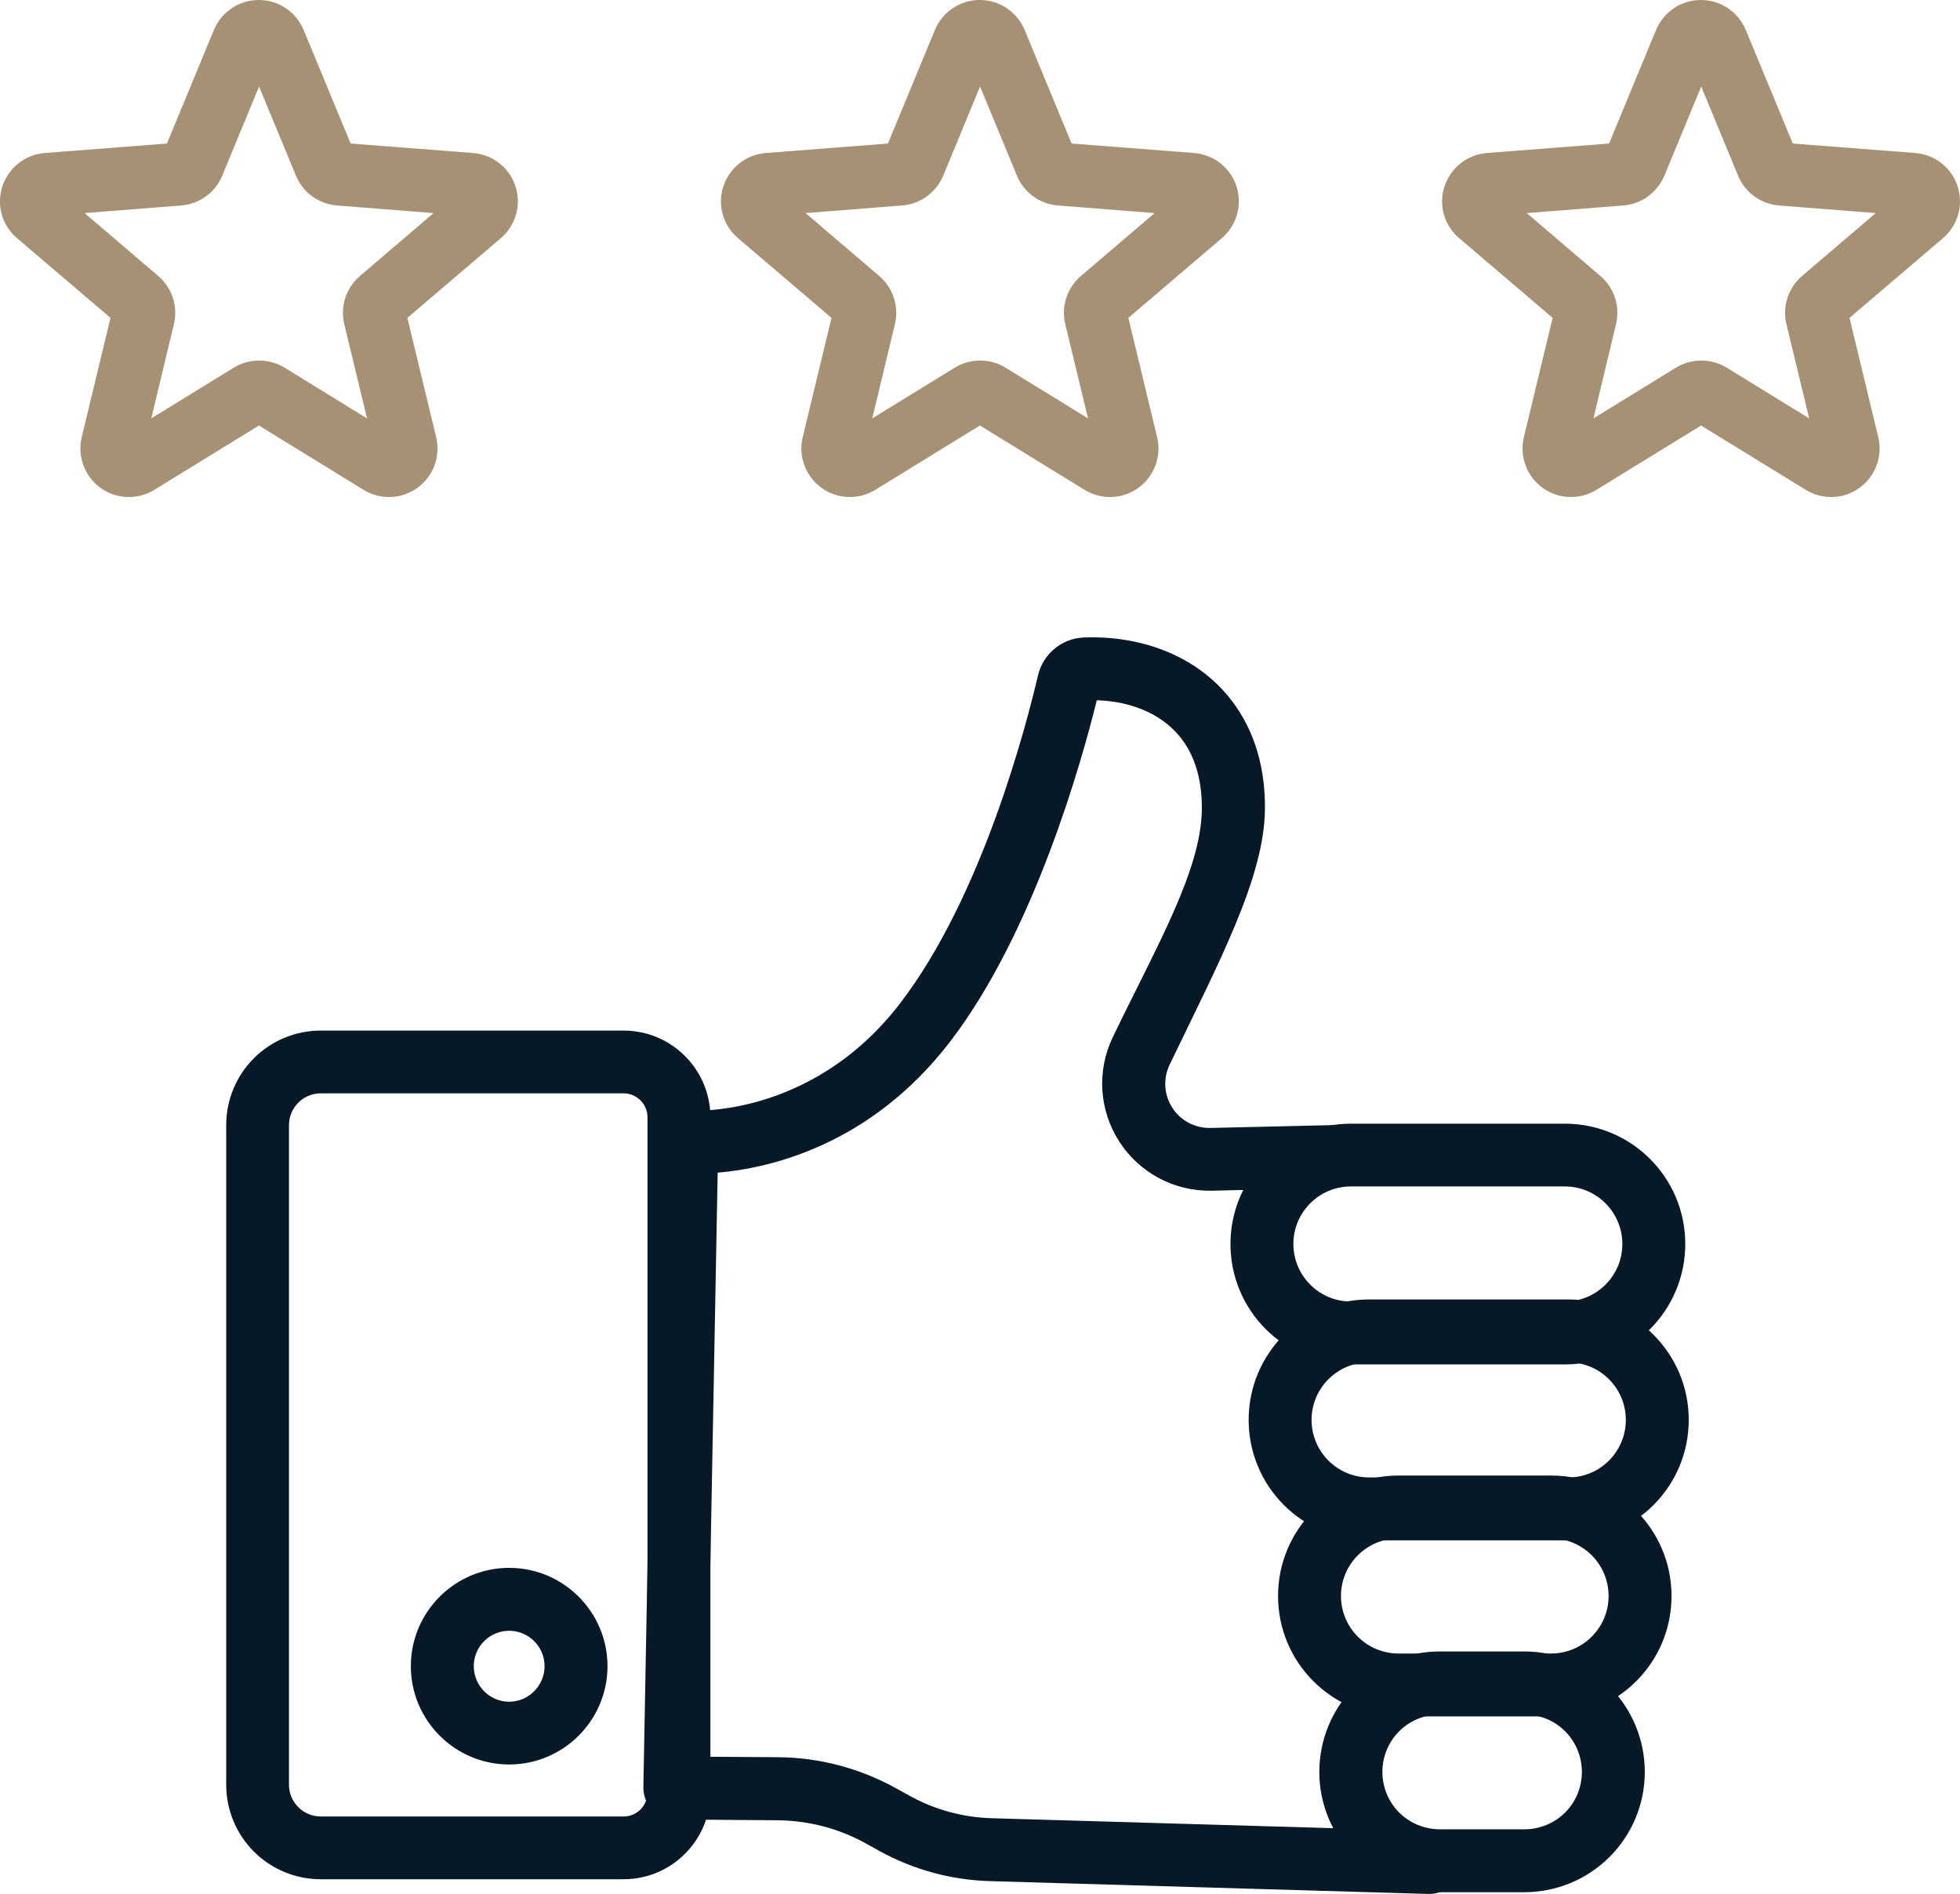 <?xml version="1.0" encoding="UTF-8"?> <svg xmlns="http://www.w3.org/2000/svg" id="Layer_2" viewBox="0 0 123.99 119.8"><defs><style>.cls-1{fill:#071827;}.cls-1,.cls-2{fill-rule:evenodd;stroke-width:0px;}.cls-2{fill:#a69175;}</style></defs><g id="Layer_1-2"><path class="cls-1" d="m104.05,112.1c0-2.02-.8-3.96-2.23-5.39-1.43-1.43-3.36-2.23-5.39-2.23h-5.36c-2.02,0-3.96.8-5.38,2.23-1.43,1.43-2.23,3.37-2.23,5.39h0c0,2.02.8,3.96,2.23,5.38,1.43,1.43,3.36,2.23,5.38,2.23h5.36c2.02,0,3.96-.8,5.39-2.23,1.43-1.43,2.23-3.36,2.23-5.38h0Zm-3.98,0h0c0,.97-.38,1.89-1.06,2.57-.68.68-1.61,1.06-2.57,1.06h-5.36c-.96,0-1.89-.38-2.57-1.06-.68-.68-1.06-1.61-1.06-2.57h0c0-.96.38-1.89,1.06-2.57.68-.68,1.61-1.06,2.57-1.06h5.36c.97,0,1.89.38,2.57,1.06.68.68,1.06,1.61,1.06,2.57h0Z"></path><path class="cls-1" d="m105.74,100.97c0-4.21-3.41-7.62-7.62-7.62h-9.65c-4.21,0-7.62,3.41-7.62,7.62h0c0,4.21,3.41,7.62,7.62,7.62h9.65c4.21,0,7.62-3.41,7.62-7.61h0Zm-3.98,0h0c0,2.01-1.63,3.64-3.64,3.64h-9.65c-2.01,0-3.64-1.63-3.64-3.64h0c0-2.01,1.63-3.64,3.64-3.64h9.65c2.01,0,3.64,1.63,3.64,3.64h0Z"></path><path class="cls-1" d="m106.83,89.83c0-4.21-3.41-7.62-7.62-7.62h-12.6c-4.21,0-7.62,3.41-7.62,7.62h0c0,4.21,3.41,7.62,7.62,7.62h12.6c4.21,0,7.62-3.41,7.62-7.62h0Zm-3.98,0h0c0,2.01-1.63,3.64-3.64,3.64h-12.6c-2.01,0-3.64-1.63-3.64-3.64h0c0-2.01,1.63-3.64,3.64-3.64h12.6c2.01,0,3.64,1.63,3.64,3.64h0Z"></path><path class="cls-1" d="m106.61,78.7c0-4.21-3.41-7.61-7.62-7.61h-13.53c-4.21,0-7.62,3.41-7.62,7.61h0c0,4.21,3.41,7.62,7.62,7.62h13.53c4.21,0,7.62-3.41,7.62-7.62h0Zm-3.98,0h0c0,2.01-1.63,3.64-3.64,3.64h-13.53c-2.01,0-3.64-1.63-3.64-3.64h0c0-2.01,1.63-3.64,3.64-3.64h13.53c2.01,0,3.64,1.63,3.64,3.64h0Z"></path><path class="cls-1" d="m69.36,44.3c2.04.06,3.99.76,5.25,2.27.92,1.11,1.43,2.64,1.42,4.59-.03,3.91-2.88,8.72-5.64,14.47h0c-1.02,2.12-.86,4.62.42,6.6,1.28,1.98,3.49,3.15,5.85,3.1,3.85-.09,7.75-.18,7.75-.18,1.1-.03,1.97-.94,1.94-2.03-.03-1.1-.94-1.97-2.03-1.94l-7.75.18c-.97.02-1.89-.46-2.41-1.28-.53-.82-.59-1.85-.17-2.72,3.07-6.39,5.99-11.81,6.03-16.16.03-3.06-.89-5.42-2.33-7.16-2.15-2.6-5.55-3.84-9.11-3.71,0,0-.01,0-.02,0-1.4.06-2.59,1.05-2.9,2.42-.71,3.01-3.49,13.92-8.73,20.74-5.64,7.33-13.31,6.77-13.31,6.77-.55-.05-1.09.14-1.5.51-.41.37-.65.89-.66,1.44l-.76,40.87c0,.53.19,1.04.56,1.43.37.38.88.6,1.41.6,0,0,3.65.03,6.54.05,1.93.02,3.82.51,5.5,1.43.31.17.63.35.94.52,2.14,1.18,4.53,1.83,6.97,1.9,7.94.23,27.74.81,27.74.81,1.1.03,2.01-.83,2.05-1.93.03-1.1-.83-2.01-1.93-2.05,0,0-19.8-.58-27.74-.81-1.81-.05-3.59-.53-5.18-1.41l-.94-.52c-2.27-1.24-4.8-1.91-7.39-1.93l-4.52-.03.69-36.95c3.26-.28,9.64-1.71,14.68-8.26,5.31-6.9,8.33-17.69,9.3-21.61h0Z"></path><path class="cls-1" d="m44.94,70.69c0-3.03-2.46-5.49-5.49-5.49h-19.16c-1.59,0-3.11.63-4.23,1.75-1.12,1.12-1.75,2.64-1.75,4.23v41.73c0,1.59.63,3.11,1.75,4.23,1.12,1.12,2.64,1.75,4.23,1.75h19.16c3.03,0,5.49-2.46,5.49-5.49v-42.72h0Zm-3.98,0v42.72c0,.83-.68,1.51-1.51,1.51h-19.16c-.53,0-1.04-.21-1.42-.59-.38-.38-.59-.88-.59-1.42v-41.73c0-.53.21-1.04.59-1.42.38-.38.89-.59,1.42-.59h19.16c.83,0,1.51.68,1.51,1.51h0Z"></path><path class="cls-1" d="m32.21,99.19c-3.43,0-6.22,2.79-6.22,6.22s2.79,6.22,6.22,6.22,6.22-2.79,6.22-6.22-2.79-6.22-6.22-6.22h0Zm0,3.98c1.24,0,2.24,1.01,2.24,2.24s-1.01,2.25-2.24,2.25-2.24-1.01-2.24-2.25,1.01-2.24,2.24-2.24h0Z"></path><path class="cls-2" d="m10.58,9.08l-7.75.6c-1.24.1-2.29.93-2.68,2.11s-.02,2.48.93,3.28l5.91,5.04-1.82,7.55c-.29,1.21.18,2.47,1.18,3.2s2.35.78,3.41.13l6.62-4.07,6.62,4.07c1.06.65,2.4.6,3.41-.13s1.47-1.99,1.18-3.2l-1.82-7.55,5.91-5.04c.95-.81,1.31-2.1.93-3.28-.38-1.18-1.44-2.01-2.68-2.11l-7.75-.6-2.97-7.18c-.48-1.15-1.59-1.9-2.84-1.9s-2.36.75-2.84,1.9l-2.97,7.18h0Zm5.8-3.63l2.34,5.66c.44,1.07,1.44,1.8,2.6,1.89l6.11.48-4.66,3.98c-.88.75-1.26,1.93-.99,3.05l1.44,5.96-5.22-3.21c-.98-.6-2.23-.6-3.21,0l-5.22,3.21,1.43-5.96c.27-1.12-.11-2.3-.99-3.05l-4.66-3.98,6.11-.48c1.15-.09,2.16-.82,2.6-1.89l2.34-5.66h0Z"></path><path class="cls-2" d="m56.19,9.08l-7.75.6c-1.24.1-2.29.93-2.68,2.11s-.02,2.48.93,3.28l5.91,5.04-1.82,7.55c-.29,1.21.18,2.47,1.18,3.2s2.35.78,3.41.13l6.62-4.07,6.62,4.07c1.06.65,2.4.6,3.41-.13,1-.73,1.47-1.99,1.18-3.2l-1.82-7.55,5.91-5.04c.95-.81,1.31-2.1.93-3.28-.38-1.18-1.44-2.01-2.68-2.11l-7.75-.6-2.97-7.18c-.48-1.15-1.59-1.9-2.84-1.9s-2.36.75-2.84,1.9l-2.97,7.18h0Zm5.8-3.63l2.34,5.66c.44,1.07,1.44,1.8,2.6,1.89l6.11.48-4.66,3.98c-.88.75-1.26,1.93-.99,3.05l1.44,5.96-5.22-3.21c-.98-.6-2.23-.6-3.21,0l-5.22,3.21,1.43-5.96c.27-1.12-.11-2.3-.99-3.05l-4.66-3.98,6.11-.48c1.15-.09,2.15-.82,2.6-1.89l2.34-5.66h0Z"></path><path class="cls-2" d="m101.81,9.08l-7.75.6c-1.24.1-2.29.93-2.68,2.11s-.02,2.48.93,3.28l5.91,5.04-1.82,7.55c-.29,1.21.18,2.47,1.18,3.2s2.35.78,3.41.13l6.62-4.07,6.62,4.07c1.06.65,2.4.6,3.41-.13,1-.73,1.47-1.99,1.18-3.2l-1.82-7.55,5.91-5.04c.95-.81,1.31-2.1.93-3.28-.38-1.18-1.44-2.01-2.68-2.11l-7.75-.6-2.97-7.18c-.48-1.15-1.59-1.9-2.84-1.9s-2.36.75-2.84,1.9l-2.97,7.18h0Zm5.8-3.63l2.34,5.66c.44,1.07,1.44,1.8,2.6,1.89l6.11.48-4.66,3.98c-.88.75-1.26,1.93-.99,3.05l1.44,5.96-5.22-3.21c-.98-.6-2.23-.6-3.21,0l-5.22,3.21,1.43-5.96c.27-1.12-.11-2.3-.99-3.05l-4.66-3.98,6.11-.48c1.15-.09,2.15-.82,2.6-1.89l2.34-5.66h0Z"></path></g></svg> 